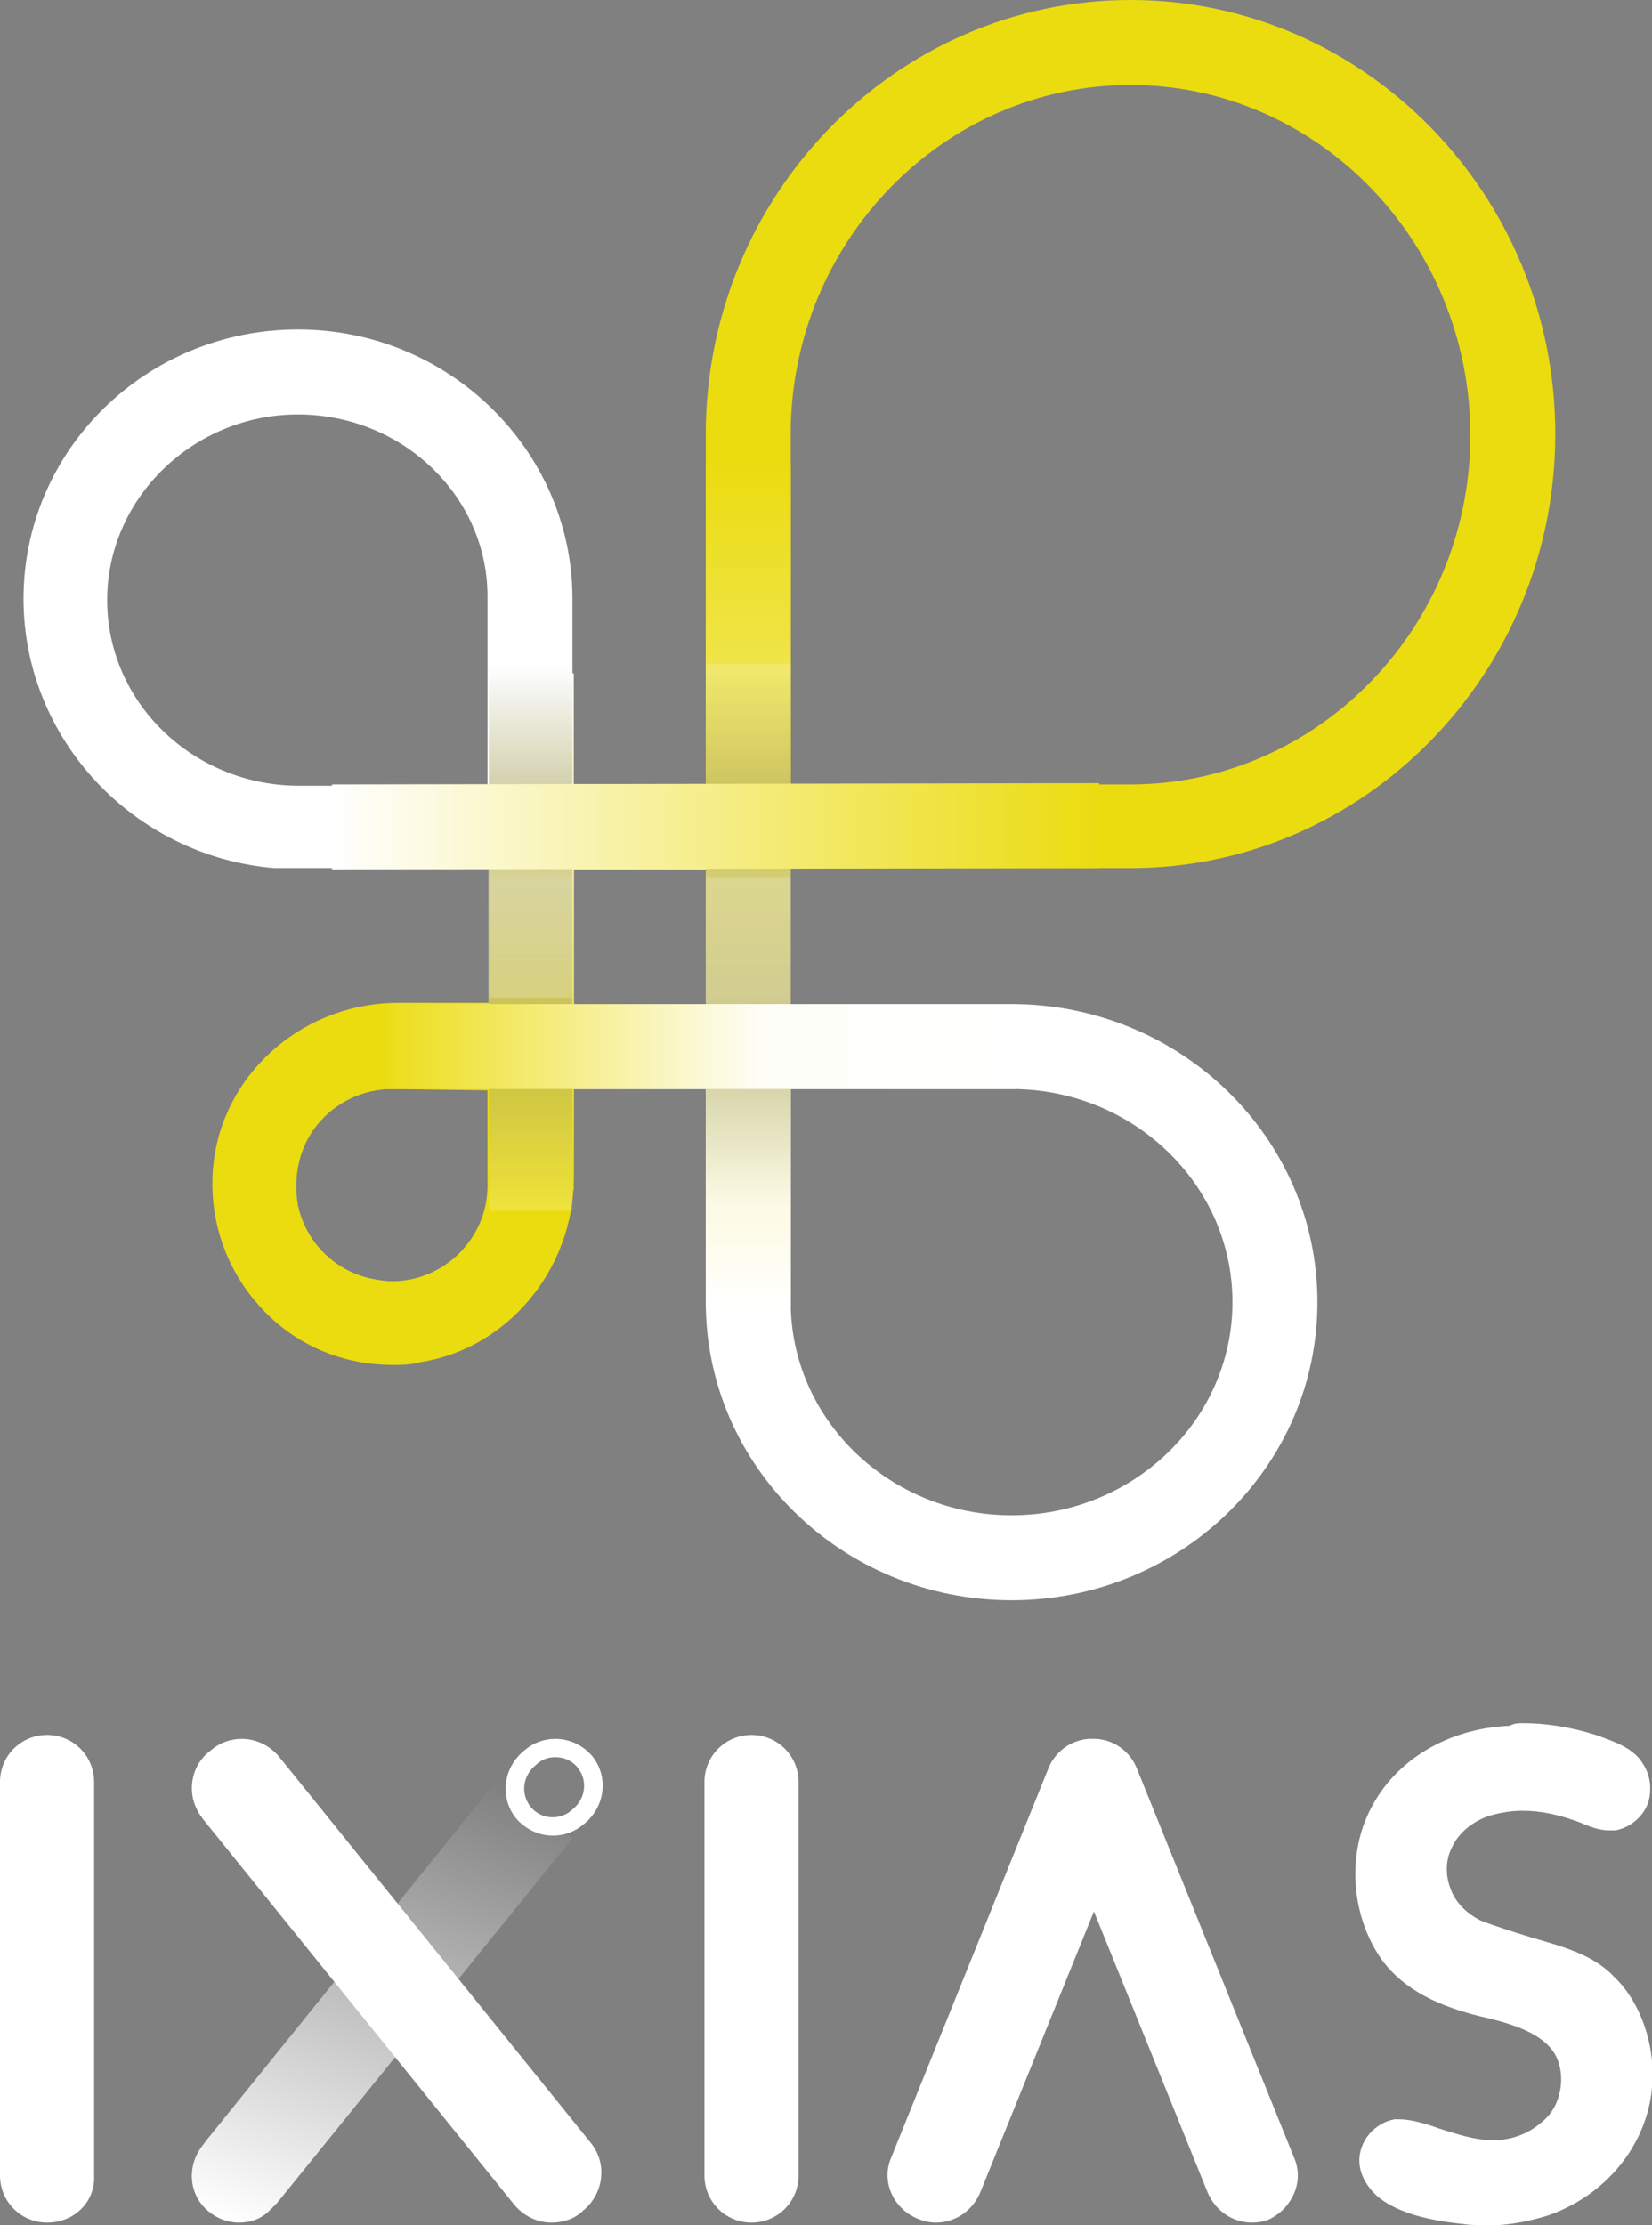 <?xml version="1.0" encoding="utf-8"?>
<!-- Generator: Adobe Illustrator 23.0.0, SVG Export Plug-In . SVG Version: 6.00 Build 0)  -->
<svg version="1.1" id="Laag_1" xmlns="http://www.w3.org/2000/svg" xmlns:xlink="http://www.w3.org/1999/xlink" x="0px" y="0px"
	 width="126.4px" height="170.2px" viewBox="0 0 126.4 170.2" style="enable-background:new 0 0 126.4 170.2;" xml:space="preserve"
	>
<rect x="0" y="0" width="126.4" height="170.2" fill="#808080" stroke="none"/>
<style type="text/css">
	.st0{fill:#FFFFFF;}
	.st1{fill:none;}
	.st2{fill:#EBDC10;}
	.st3{fill:url(#SVGID_4_);}
	.st4{opacity:0.2;fill:url(#SVGID_5_);enable-background:new    ;}
	.st5{opacity:0.2;fill:url(#SVGID_6_);enable-background:new    ;}
	.st6{fill:url(#SVGID_7_);}
	.st7{opacity:0.2;fill:url(#SVGID_8_);enable-background:new    ;}
	.st8{opacity:0.2;fill:url(#SVGID_9_);enable-background:new    ;}
	.st9{fill:url(#SVGID_10_);}
	.st10{fill:url(#SVGID_11_);}
</style>
<g>
	<g>
		<path class="st0" d="M3.6,170c-2,0-3.6-1.6-3.6-3.6v-30.1c0-2,1.6-3.6,3.6-3.6s3.6,1.6,3.6,3.6v30.1C7.3,168.4,5.7,170,3.6,170z"
			/>
	</g>
	<g>
		<path class="st0" d="M95.8,170c-1.5,0-2.8-0.9-3.4-2.3l-8.7-21.5L75,167.7c-0.6,1.4-1.9,2.3-3.4,2.3c-0.5,0-0.9-0.1-1.4-0.3
			c-1.9-0.8-2.8-2.9-2-4.7l12-29.7c0.5-1.3,1.7-2.2,3.1-2.3c0,0,0.2,0,0.3,0c0.1,0,0.3,0,0.3,0c1.4,0.1,2.6,1,3.1,2.3L99,165
			c0.4,0.9,0.4,1.9,0,2.8c-0.4,0.9-1.1,1.6-2,2C96.7,169.9,96.3,170,95.8,170L95.8,170z"/>
	</g>
	<g>
		<path class="st0" d="M57.5,170c-2,0-3.6-1.6-3.6-3.6v-30.1c0-2,1.6-3.6,3.6-3.6s3.6,1.6,3.6,3.6v30.1
			C61.1,168.4,59.5,170,57.5,170z"/>
	</g>
	<g>
		<path class="st0" d="M42.5,134.4c0.7,0,1.3,0.3,1.7,0.8c0.8,1,0.6,2.4-0.4,3.2c-0.4,0.4-1,0.6-1.5,0.6c-0.7,0-1.3-0.3-1.7-0.8
			c-0.8-1-0.6-2.4,0.4-3.2C41.4,134.6,41.9,134.4,42.5,134.4 M42.5,133c-0.9,0-1.7,0.3-2.4,0.9c-1.6,1.3-1.9,3.6-0.6,5.2
			c0.7,0.8,1.7,1.3,2.8,1.3c0.9,0,1.7-0.3,2.4-0.9c1.6-1.3,1.9-3.6,0.6-5.2C44.6,133.5,43.6,133,42.5,133L42.5,133z"/>
	</g>
	<g>
		<path class="st0" d="M116.5,131.8c1.8,0,3.7,0.3,5.6,0.9c1.4,0.5,2.9,1,3.6,2.2c0.6,0.9,0.7,2,0.4,3c-0.4,1.1-1.4,1.9-2.5,2.1
			c-0.2,0-0.3,0-0.5,0c-0.6,0-1.3-0.2-2.2-0.6c-1.6-0.6-3-0.9-4.4-0.9l0,0c-0.7,0-1.6,0.1-2.6,0.4c-1.4,0.5-2.4,1.4-2.9,2.6
			c-0.4,0.9-0.4,2,0,3c0.4,1.1,1.3,1.9,2.3,2.4c1.3,0.5,2.6,0.9,3.9,1.3c2.4,0.7,4.7,1.3,6.3,3c2.1,2,3.2,5.4,2.9,8.5
			c-0.4,4.3-3.4,8.1-7.8,9.7c-1.2,0.4-2.6,0.7-4,0.8c-0.3,0-0.5,0-0.8,0c-0.6,0-1.3,0-1.9-0.1c-3-0.3-5.2-1-6.5-2.1
			c-0.9-0.8-1.8-2.2-1.2-3.8c0.4-1.1,1.4-1.9,2.5-2.1c0.1,0,0.3,0,0.4,0c0.8,0,1.9,0.3,3,0.7c1.3,0.4,2.7,0.9,4.1,0.9
			c1.5,0,2.8-0.5,3.9-1.5c1.4-1.2,1.6-3.3,1.1-4.6c-0.7-1.9-3.2-2.7-5.2-3.2c-4.1-0.9-6.6-2.3-8.2-4.4c-2.4-3.3-2.8-8.1-0.9-11.7
			c1.9-3.7,5.9-6.1,10.6-6.3C115.9,131.8,116.2,131.8,116.5,131.8z"/>
	</g>
	<g>
		<g>
			<g>
				<g>
					<defs>
						<path id="SVGID_1_" d="M18.3,170c-1.1,0-2.1-0.5-2.8-1.3c-1.1-1.3-1.1-3.2,0-4.6l0.3-0.4L38,136.2l5.8,4.4l-22.6,27.9
							l-0.2,0.2c-0.2,0.2-0.3,0.3-0.4,0.4C20,169.7,19.2,170,18.3,170z"/>
					</defs>
					<linearGradient id="SVGID_2_" gradientUnits="userSpaceOnUse" x1="22.483" y1="171.754" x2="35.725" y2="135.372">
						<stop  offset="0" style="stop-color:#FFFFFF"/>
						<stop  offset="1" style="stop-color:#FFFFFF;stop-opacity:0"/>
					</linearGradient>
					<use xlink:href="#SVGID_1_"  style="overflow:visible;fill:url(#SVGID_2_);"/>
					<clipPath id="SVGID_3_">
						<use xlink:href="#SVGID_1_"  style="overflow:visible;"/>
					</clipPath>
				</g>
			</g>
		</g>
	</g>
	<g>
		<path class="st0" d="M42.2,170c-1.1,0-2.1-0.5-2.8-1.3l-23.9-29.6c-0.6-0.8-0.9-1.7-0.8-2.7c0.1-1,0.6-1.9,1.4-2.5
			c0.7-0.6,1.5-0.9,2.4-0.9c1.1,0,2.1,0.5,2.8,1.3l23.9,29.6c1.3,1.6,1,3.9-0.6,5.2C44,169.7,43.1,170,42.2,170L42.2,170z"/>
	</g>
</g>
<g>
	<path class="st1" d="M77.4,116.7c-9.7,0-17.6-7.7-17.6-17.1V82.5h17.6c9.7,0,17.6,7.7,17.6,17.1S87.1,116.7,77.4,116.7z"/>
	<polygon class="st1" points="30.8,66.5 30.8,65.7 38.1,65.7 38.1,66.5 37.7,66.5 	"/>
	<path class="st1" d="M30,98.7c-0.6,0-1.2-0.1-1.7-0.2c-3-0.6-5.5-3.1-6.1-6.2c-0.5-2.4,0.1-4.9,1.6-6.8s3.8-3,6.3-3h8.1v8.1
		c0,2.2-0.8,4.2-2.4,5.7C34.2,97.8,32.2,98.7,30,98.7z"/>
	<path class="st1" d="M22.7,60.7c-8.4,0-15.2-6.7-15.2-14.9s6.9-14.9,15.3-14.9s15.3,6.7,15.3,14.9v14.9L22.7,60.7z"/>
	<path class="st1" d="M59.8,33.2c0-15.1,12-27.4,26.7-27.4s26.7,12.3,26.7,27.4s-12,27.4-26.7,27.4H59.8V33.2z"/>
	<path class="st2" d="M54,66.5V33.2C54,14.9,68.6,0,86.5,0S119,14.9,119,33.2s-14.6,33.2-32.5,33.2H61.3h-1.2L54,66.5L54,66.5z
		 M86.5,6.5c-14.3,0-26,12-26,26.7V60h26c14.3,0,26-12,26-26.7C112.5,18.5,100.8,6.5,86.5,6.5z"/>
	<path class="st0" d="M77.4,122.4c-12.9,0-23.4-10.2-23.4-22.8V76.8h23.4c12.9,0,23.4,10.2,23.4,22.8S90.3,122.4,77.4,122.4z
		 M60.5,99.6c0,9,7.6,16.3,16.9,16.3s16.9-7.3,16.9-16.3s-7.6-16.3-16.9-16.3H60.5V99.6z"/>
	<path class="st2" d="M30,104.4c-4,0-7.8-1.7-10.4-4.8c-2.6-3-3.8-7.1-3.2-11.1c1-6.7,7-11.8,14.1-11.8h13.4v13.4
		c0,7-5.1,13.1-11.8,14.1C31.4,104.4,30.7,104.4,30,104.4z M30,83.3c-2.2,0-4.3,1-5.7,2.7c-1.4,1.7-1.9,4-1.5,6.2
		c0.6,2.8,2.8,5,5.6,5.6c0.5,0.1,1.1,0.2,1.6,0.2c4,0,7.3-3.3,7.3-7.3v-7.3L30,83.3L30,83.3z"/>
	<path class="st0" d="M21,66.4C10.2,65.5,1.8,56.5,1.8,45.8c0-11.4,9.4-20.6,21-20.6s21,9.3,21,20.6v20.6h-0.4h-6.1h-0.8H22.8H21z
		 M22.8,31.7c-8,0-14.6,6.4-14.6,14.2S14.7,60,22.7,60.1h14.6V45.8C37.4,38,30.8,31.7,22.8,31.7z"/>
	<polygon class="st0" points="43.1,66.5 43.1,65.7 43.5,65.7 54.8,65.7 54.8,66.4 54.4,66.5 	"/>
	<polygon class="st0" points="43.1,60 54.8,60 54.8,66.4 43.1,66.4 	"/>
	<rect x="43.1" y="76.8" class="st0" width="11.7" height="6.5"/>
	<path class="st0" d="M30,66.1L30,66.1L30,66.1z"/>
	<rect x="37.4" y="65.7" class="st0" width="6.5" height="11.8"/>
	
		<linearGradient id="SVGID_4_" gradientUnits="userSpaceOnUse" x1="-14890.936" y1="-538.726" x2="-14890.936" y2="-578.226" gradientTransform="matrix(-1 0 0 -1 -14850.287 -487.226)">
		<stop  offset="0" style="stop-color:#FFFFFF"/>
		<stop  offset="1" style="stop-color:#EBDC10"/>
	</linearGradient>
	<rect x="37.4" y="51.5" class="st3" width="6.5" height="39.5"/>
	
		<linearGradient id="SVGID_5_" gradientUnits="userSpaceOnUse" x1="40.6" y1="7683.639" x2="40.6" y2="7658.113" gradientTransform="matrix(1 0 0 1 0 -7591.04)">
		<stop  offset="0" style="stop-color:#FFFFFF"/>
		<stop  offset="0.539" style="stop-color:#000000"/>
		<stop  offset="1" style="stop-color:#FFFFFF"/>
	</linearGradient>
	<polygon class="st4" points="37.4,92.6 37.4,67.1 43.8,67.1 43.8,92.6 	"/>
	
		<linearGradient id="SVGID_6_" gradientUnits="userSpaceOnUse" x1="40.6" y1="7667.339" x2="40.6" y2="7641.812" gradientTransform="matrix(1 0 0 1 0 -7591.04)">
		<stop  offset="0" style="stop-color:#FFFFFF"/>
		<stop  offset="0.539" style="stop-color:#000000"/>
		<stop  offset="1" style="stop-color:#FFFFFF"/>
	</linearGradient>
	<polygon class="st5" points="37.4,76.3 37.4,50.8 43.8,50.8 43.8,76.3 	"/>
	
		<linearGradient id="SVGID_7_" gradientUnits="userSpaceOnUse" x1="57.25" y1="7691.04" x2="57.25" y2="7626.54" gradientTransform="matrix(1 0 0 1 0 -7591.04)">
		<stop  offset="0" style="stop-color:#FFFFFF"/>
		<stop  offset="1" style="stop-color:#EBDC10"/>
	</linearGradient>
	<rect x="54" y="35.5" class="st6" width="6.5" height="64.5"/>
	
		<linearGradient id="SVGID_8_" gradientUnits="userSpaceOnUse" x1="57.25" y1="7667.339" x2="57.25" y2="7641.812" gradientTransform="matrix(1 0 0 1 0 -7591.04)">
		<stop  offset="0" style="stop-color:#000000;stop-opacity:0"/>
		<stop  offset="0.539" style="stop-color:#000000"/>
		<stop  offset="1" style="stop-color:#FFFFFF"/>
	</linearGradient>
	<polygon class="st7" points="54,76.3 54,50.8 60.5,50.8 60.5,76.3 	"/>
	
		<linearGradient id="SVGID_9_" gradientUnits="userSpaceOnUse" x1="57.25" y1="7683.639" x2="57.25" y2="7658.113" gradientTransform="matrix(1 0 0 1 0 -7591.04)">
		<stop  offset="0" style="stop-color:#FFFFFF"/>
		<stop  offset="0.539" style="stop-color:#000000"/>
		<stop  offset="1" style="stop-color:#FFFFFF"/>
	</linearGradient>
	<polygon class="st8" points="54,92.6 54,67.1 60.5,67.1 60.5,92.6 	"/>
	
		<linearGradient id="SVGID_10_" gradientUnits="userSpaceOnUse" x1="-3246.056" y1="-3876.689" x2="-3246.056" y2="-3935.388" gradientTransform="matrix(0 1 -1 0 -3851.288 3309.256)">
		<stop  offset="0" style="stop-color:#FFFFFF"/>
		<stop  offset="1" style="stop-color:#EBDC10"/>
	</linearGradient>
	<polygon class="st9" points="25.4,60 84.1,59.9 84.1,66.4 25.4,66.5 	"/>
	
		<linearGradient id="SVGID_11_" gradientUnits="userSpaceOnUse" x1="-11550.459" y1="11097.812" x2="-11550.459" y2="11049.713" gradientTransform="matrix(0 -1 1 0 -11020.038 -11470.408)">
		<stop  offset="0" style="stop-color:#FFFFFF"/>
		<stop  offset="0.403" style="stop-color:#FEFEF7"/>
		<stop  offset="0.551" style="stop-color:#FAF6C4"/>
		<stop  offset="0.888" style="stop-color:#F0E445"/>
		<stop  offset="1" style="stop-color:#ECDD19"/>
		<stop  offset="1" style="stop-color:#EBDC10"/>
	</linearGradient>
	<rect x="29.6" y="76.8" class="st10" width="48.1" height="6.5"/>
</g>
</svg>
